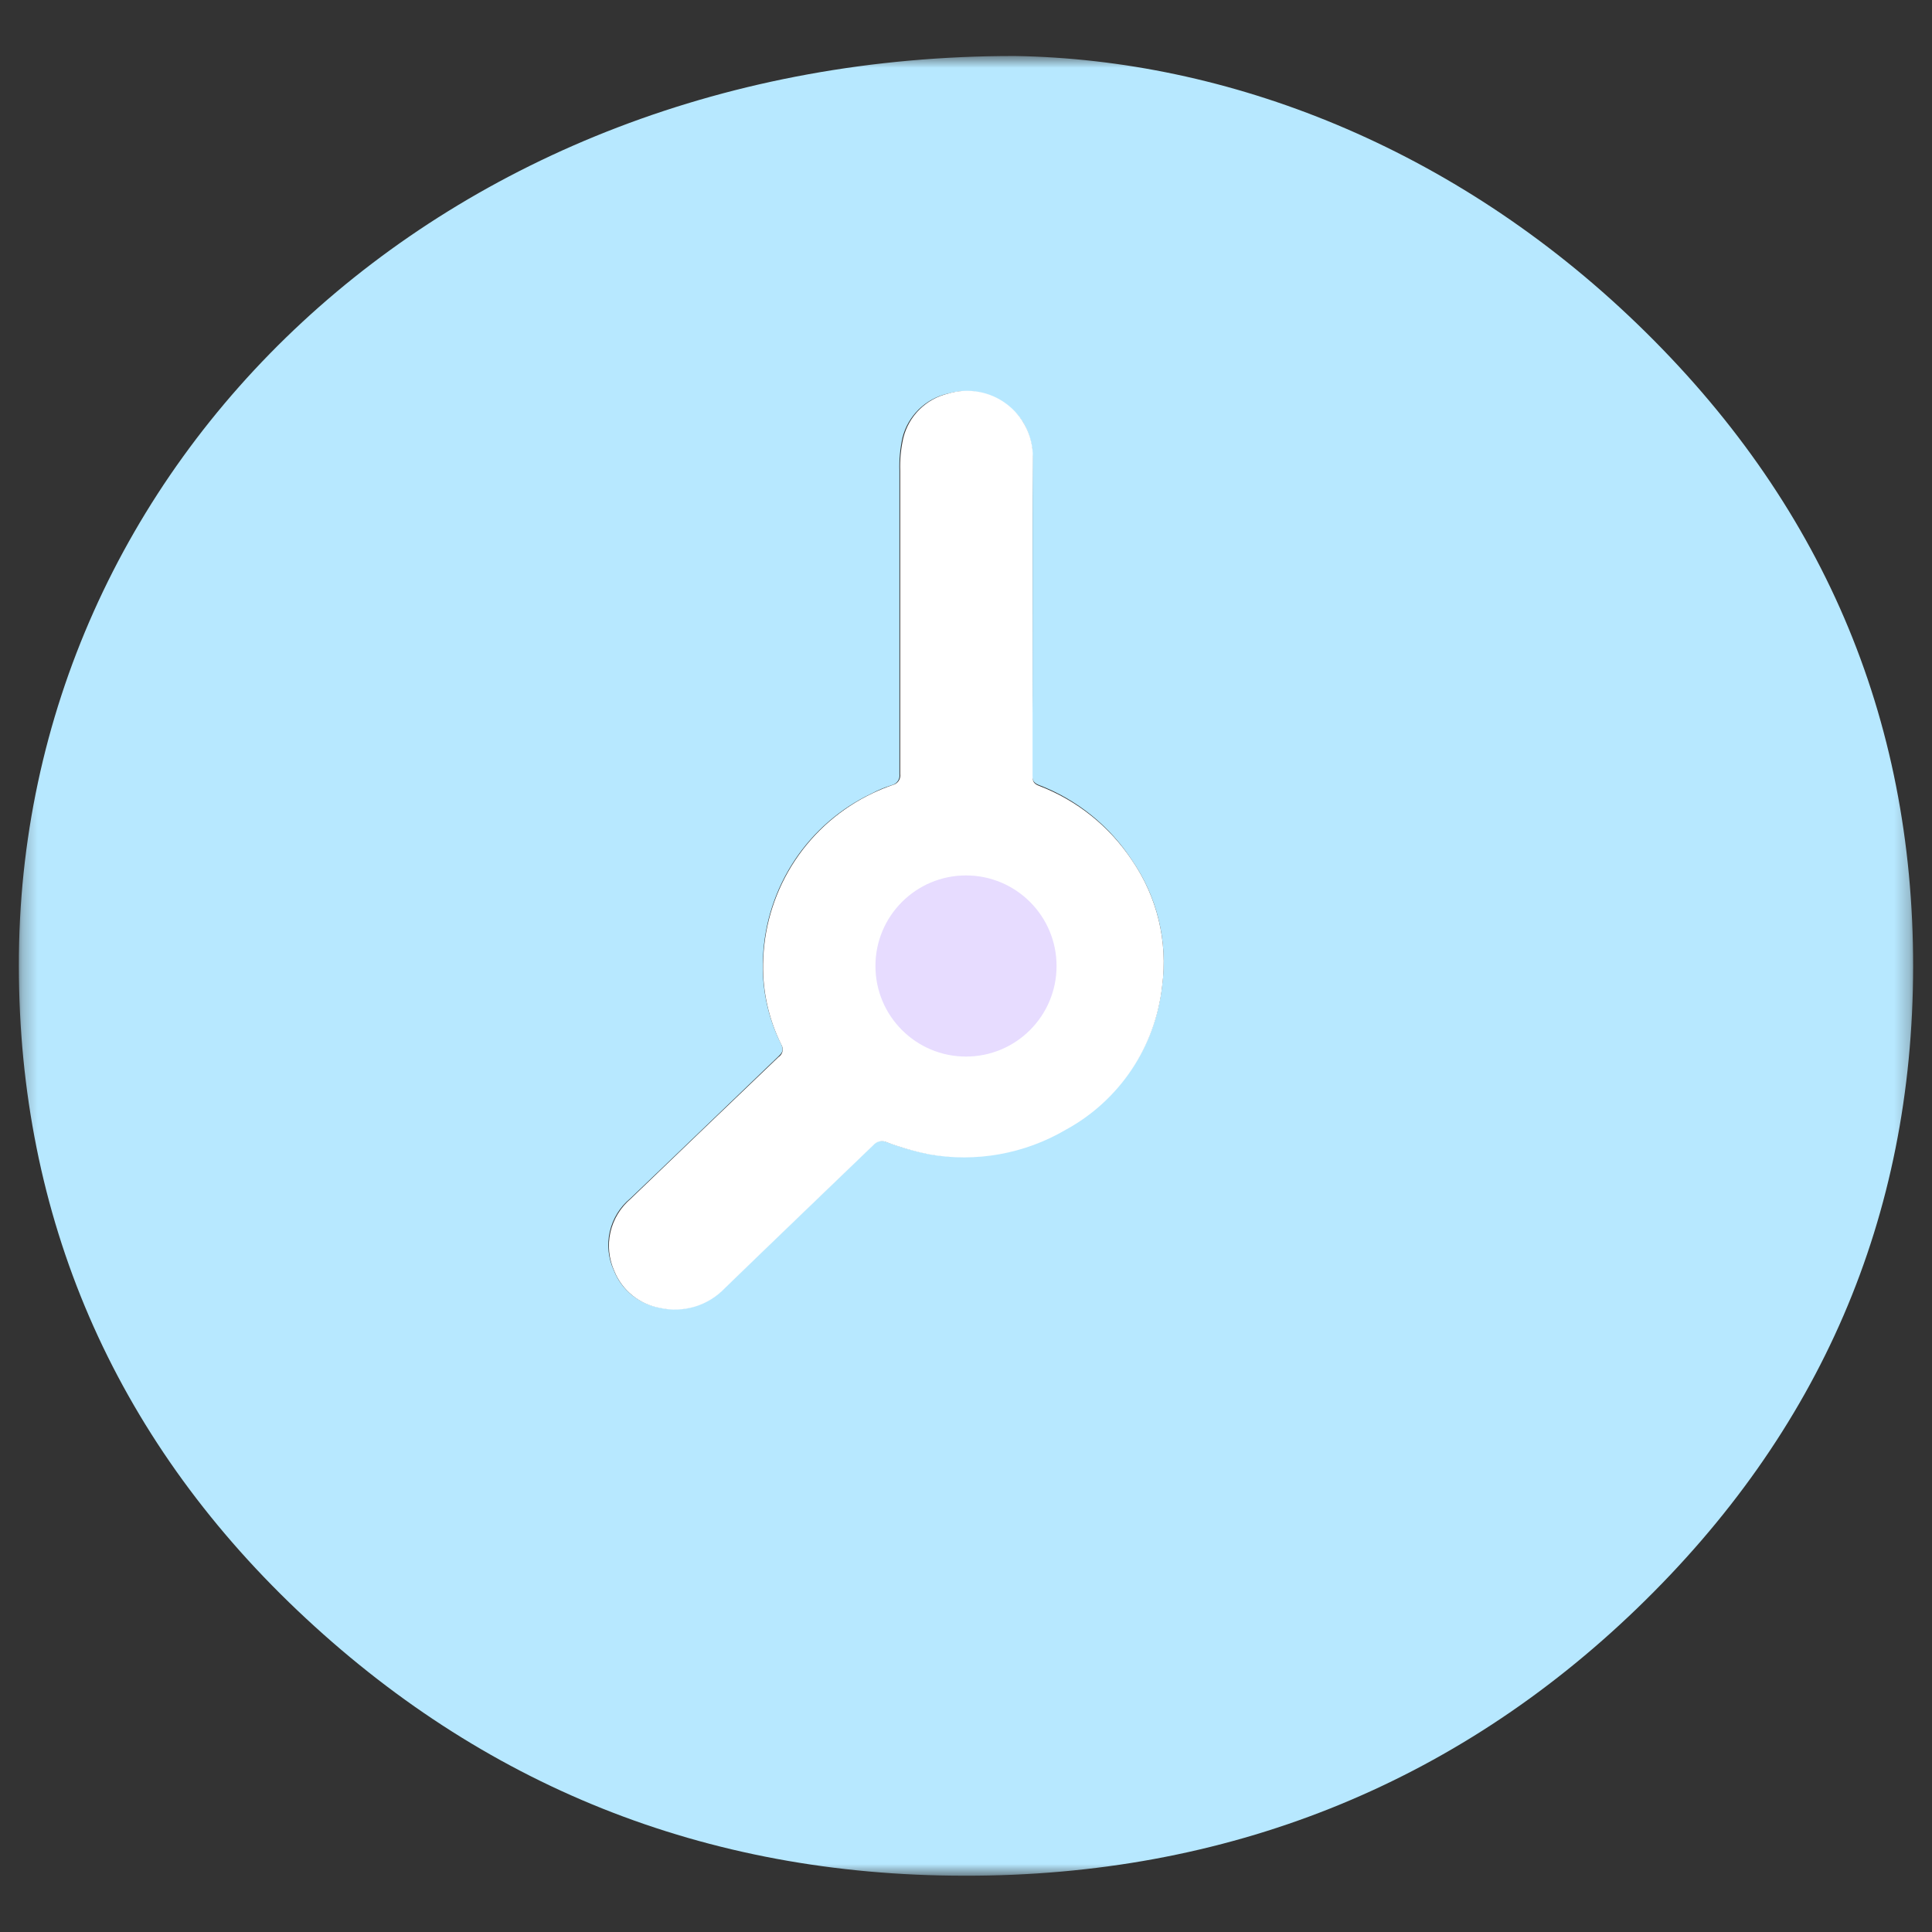 <svg width="128" height="128" viewBox="0 0 128 128" fill="none" xmlns="http://www.w3.org/2000/svg">
<rect x="0" y="0" width="128" height="128" fill="#333333" stroke="none"/>
<g clip-path="url(#clip0_850_33)">
<mask id="mask0_850_33" style="mask-type:luminance" maskUnits="userSpaceOnUse" x="1" y="3" width="126" height="122">
<path d="M126.76 3.71H1.25V124.29H126.76V3.71Z" fill="white"/>
</mask>
<g mask="url(#mask0_850_33)">
<path d="M67.24 3.71C81.32 3.94 96.3 9.71 108.48 21.47C120.66 33.23 126.77 47.47 126.75 64.06C126.73 80.65 120.58 94.86 108.47 106.55C96.36 118.24 81.25 124.31 63.89 124.27C46.69 124.27 31.89 118.27 19.7 106.69C7.51 95.11 1.26 80.6 1.25 64C1.19 30.67 29.37 3.68 67.24 3.71ZM68.41 40.71V30.24C68.401 29.452 68.187 28.68 67.79 28C67.273 27.185 66.508 26.559 65.608 26.213C64.707 25.867 63.719 25.82 62.79 26.08C62.069 26.242 61.407 26.601 60.877 27.116C60.348 27.632 59.971 28.284 59.79 29C59.633 29.722 59.566 30.461 59.59 31.2C59.59 37.867 59.59 44.557 59.59 51.27C59.615 51.431 59.58 51.595 59.492 51.732C59.403 51.868 59.267 51.968 59.11 52.01C58.64 52.153 58.185 52.341 57.75 52.57C55.676 53.555 53.91 55.086 52.641 57C51.373 58.913 50.65 61.136 50.55 63.43C50.447 65.422 50.864 67.407 51.76 69.19C51.94 69.58 51.83 69.75 51.55 70.01C48.29 73.13 45.03 76.28 41.77 79.39C41.079 79.954 40.597 80.733 40.399 81.603C40.202 82.472 40.301 83.383 40.68 84.19C40.929 84.818 41.337 85.372 41.862 85.798C42.387 86.223 43.014 86.506 43.68 86.62C44.453 86.798 45.26 86.771 46.019 86.541C46.779 86.311 47.465 85.887 48.01 85.31C51.27 82.14 54.57 79.01 57.83 75.84C57.935 75.718 58.076 75.634 58.233 75.6C58.39 75.565 58.554 75.583 58.7 75.65C59.621 75.991 60.567 76.258 61.53 76.45C64.628 76.983 67.816 76.406 70.53 74.82C72.307 73.873 73.825 72.506 74.953 70.838C76.081 69.17 76.783 67.252 77 65.25C77.376 62.347 76.663 59.408 75 57C73.519 54.719 71.351 52.968 68.81 52C68.41 51.84 68.39 51.61 68.39 51.3C68.41 47.79 68.41 44.24 68.41 40.68V40.71Z" fill="#B7E8FF"/>
<path d="M68.41 40.68V51.36C68.41 51.67 68.41 51.9 68.83 52.06C71.352 53.023 73.509 54.75 75 57C76.668 59.425 77.38 62.382 77 65.3C76.785 67.29 76.092 69.198 74.979 70.861C73.866 72.524 72.367 73.893 70.61 74.85C67.879 76.45 64.668 77.027 61.55 76.48C60.589 76.288 59.646 76.018 58.73 75.67C58.583 75.604 58.419 75.588 58.261 75.624C58.104 75.66 57.964 75.747 57.86 75.87C54.58 79.03 51.3 82.17 48.04 85.33C47.494 85.909 46.806 86.335 46.045 86.567C45.284 86.798 44.476 86.827 43.7 86.65C43.035 86.53 42.41 86.243 41.886 85.817C41.361 85.39 40.953 84.837 40.7 84.21C40.337 83.402 40.247 82.497 40.443 81.633C40.64 80.769 41.113 79.992 41.79 79.42C45.05 76.29 48.31 73.15 51.57 70.04C51.705 69.957 51.801 69.825 51.839 69.671C51.876 69.518 51.851 69.356 51.77 69.22C50.88 67.436 50.466 65.452 50.57 63.46C50.673 61.158 51.4 58.928 52.674 57.008C53.947 55.088 55.719 53.55 57.8 52.56C58.245 52.346 58.703 52.159 59.17 52C59.325 51.958 59.458 51.86 59.545 51.725C59.632 51.59 59.665 51.428 59.64 51.27C59.64 44.59 59.64 37.88 59.64 31.2C59.615 30.461 59.686 29.721 59.85 29C60.028 28.29 60.397 27.642 60.917 27.128C61.437 26.613 62.088 26.25 62.8 26.08C63.452 25.881 64.142 25.839 64.814 25.955C65.486 26.072 66.121 26.344 66.669 26.75C67.217 27.157 67.661 27.686 67.967 28.296C68.273 28.905 68.431 29.578 68.43 30.26C68.39 33.7 68.41 37.2 68.41 40.68ZM59.34 63.87C59.366 65.048 59.857 66.167 60.706 66.984C61.555 67.801 62.692 68.249 63.87 68.23C65.042 68.231 66.168 67.777 67.011 66.963C67.854 66.15 68.349 65.041 68.39 63.87C68.262 62.766 67.733 61.748 66.904 61.008C66.074 60.269 65.001 59.861 63.89 59.861C62.779 59.861 61.706 60.269 60.876 61.008C60.047 61.748 59.518 62.766 59.39 63.87H59.34Z" fill="white"/>
</g>
<circle cx="64" cy="64" r="6" fill="#E7DCFF"/>
</g>
<defs>
<clipPath id="clip0_850_33">
<rect width="128" height="128" fill="white"/>
</clipPath>
</defs>
</svg>
